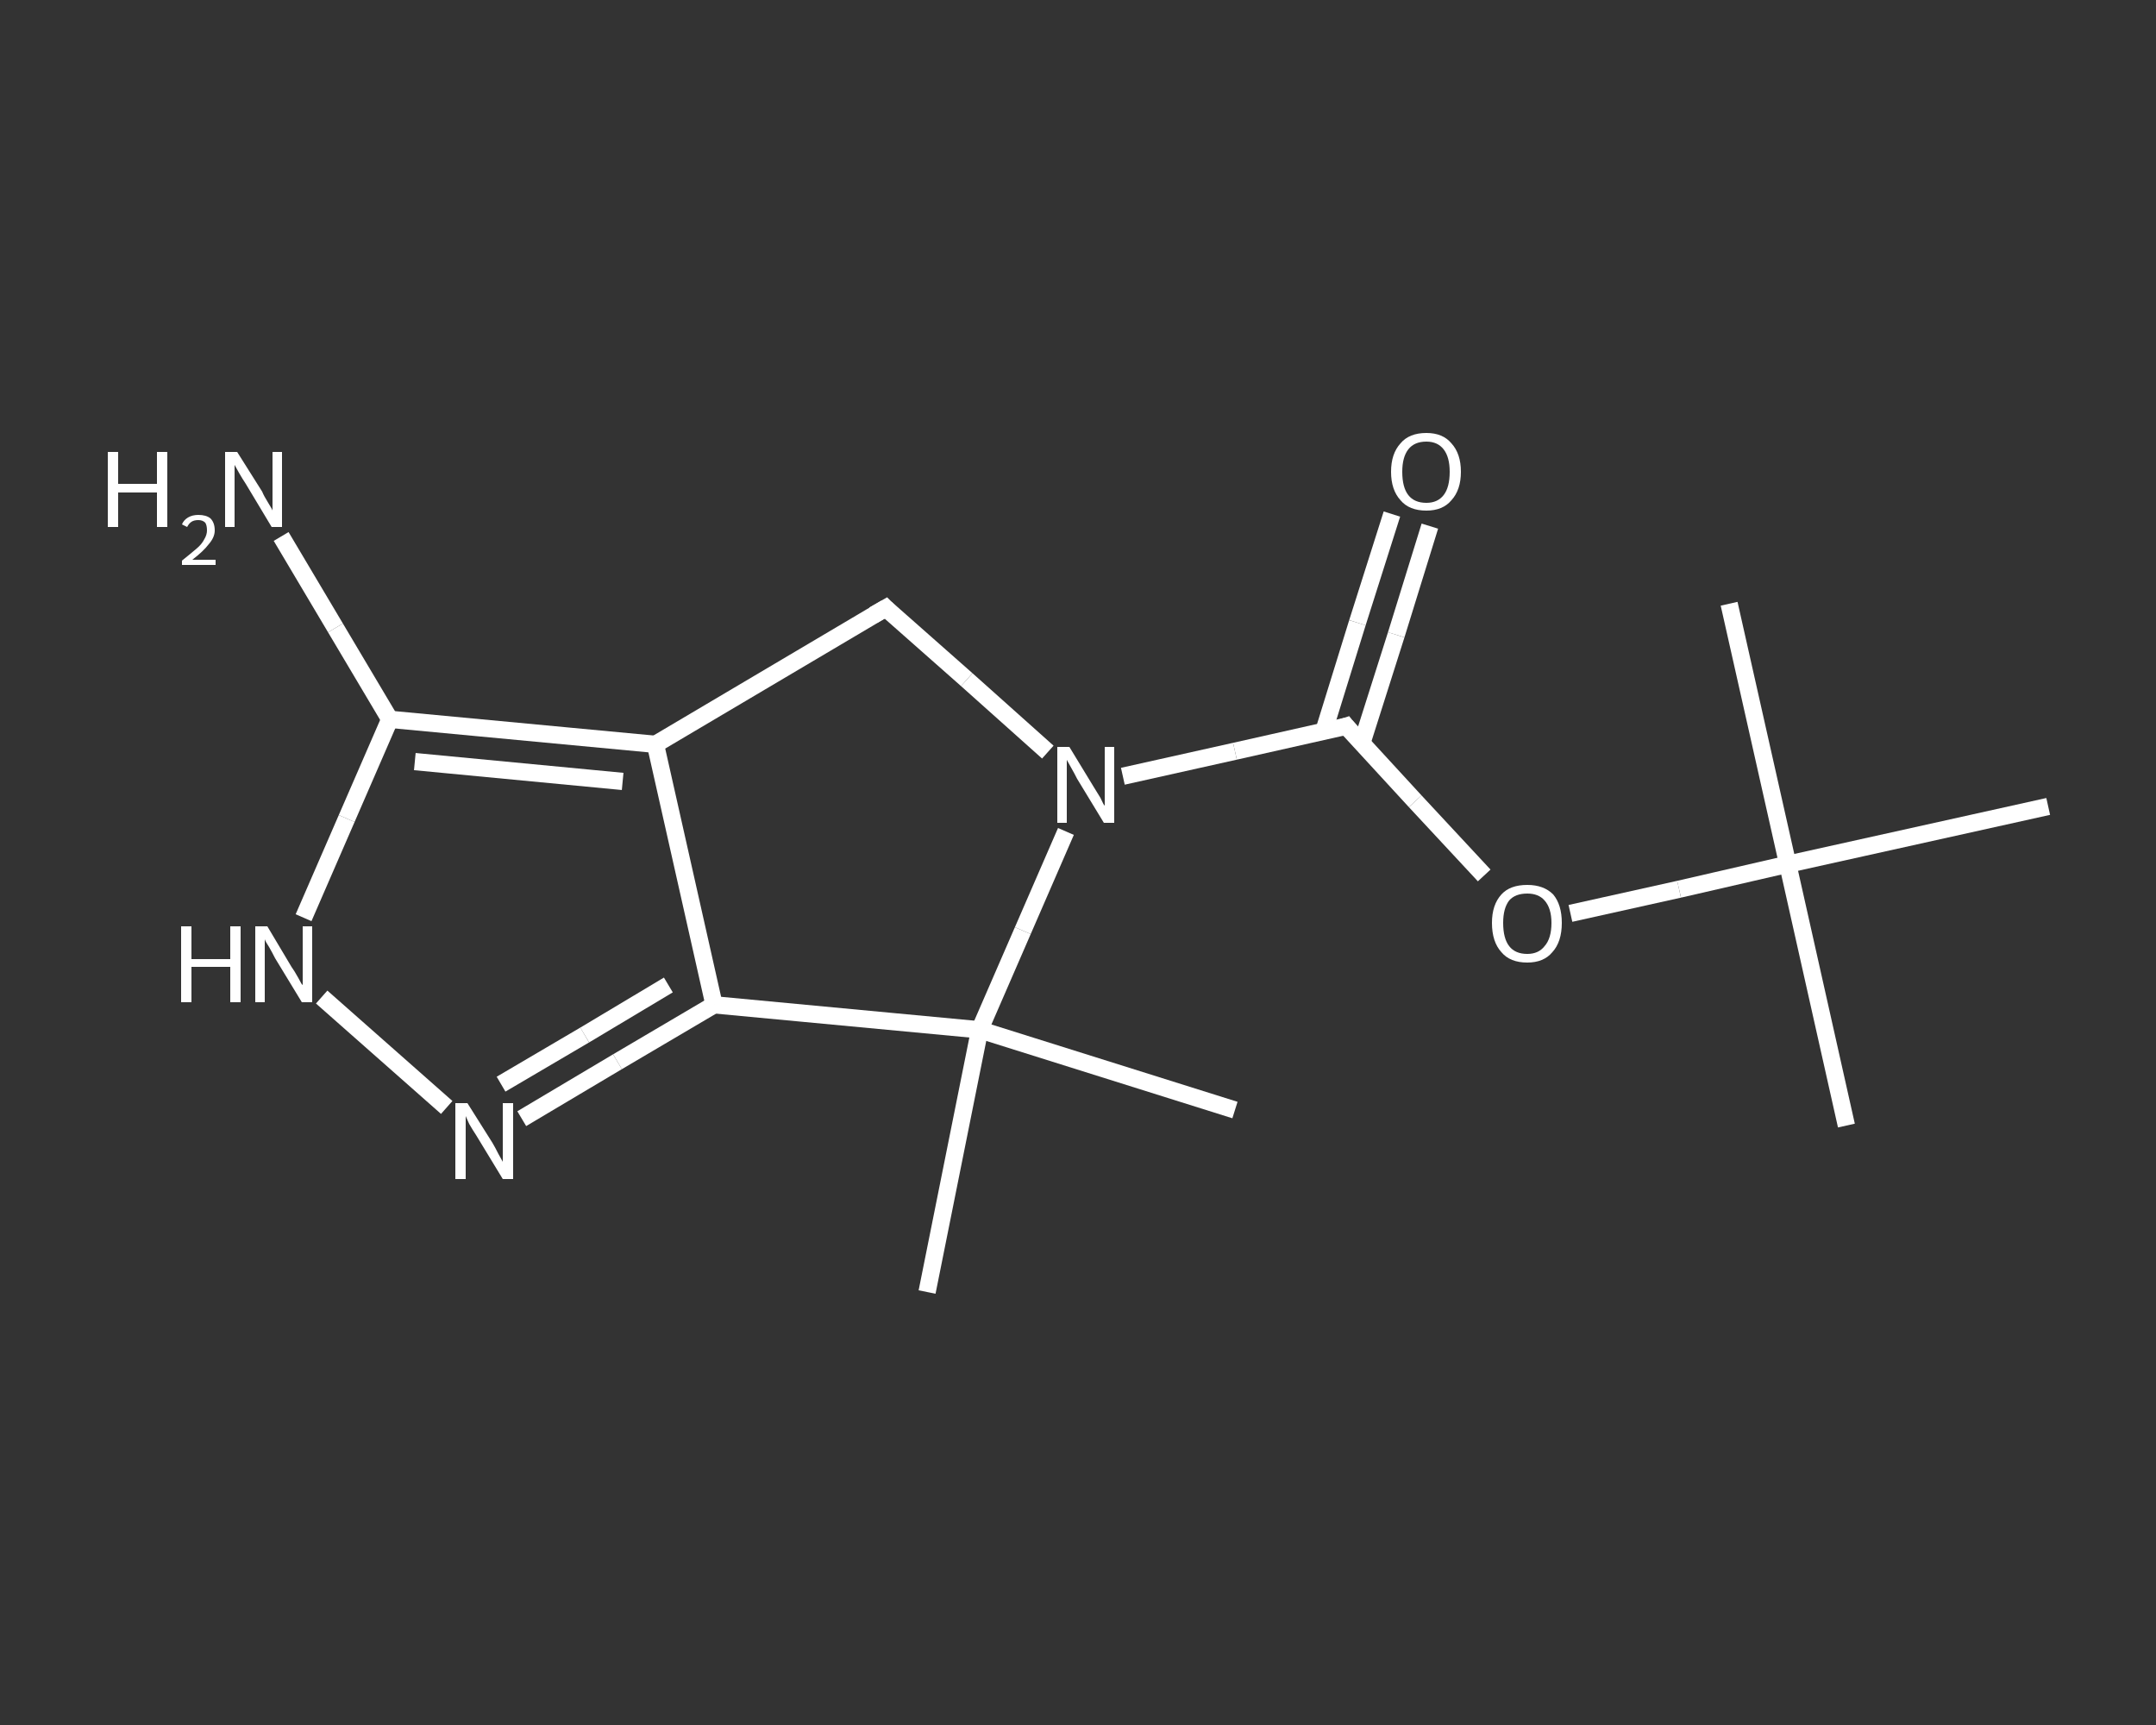 <?xml version='1.0' encoding='iso-8859-1'?>
<svg version='1.1' baseProfile='full'
              xmlns='http://www.w3.org/2000/svg'
                      xmlns:rdkit='http://www.rdkit.org/xml'
                      xmlns:xlink='http://www.w3.org/1999/xlink'
                  xml:space='preserve'
width='250px' height='200px' viewBox='0 0 250 200'>
<rect x="0" y="0" width="250" height="200" fill="#333333" stroke="none"/>
<!-- END OF HEADER -->
<rect style='opacity:1.0;fill:transparent;stroke:none' width='250.0' height='200.0' x='0.0' y='0.0'> </rect>
<path class='bond-0 atom-0 atom-1' d='M 214.1,130.5 L 207.3,100.2' style='fill:none;fill-rule:evenodd;stroke:#FFFFFF;stroke-width:2.0px;stroke-linecap:butt;stroke-linejoin:miter;stroke-opacity:1' />
<path class='bond-1 atom-1 atom-2' d='M 207.3,100.2 L 200.5,70.0' style='fill:none;fill-rule:evenodd;stroke:#FFFFFF;stroke-width:2.0px;stroke-linecap:butt;stroke-linejoin:miter;stroke-opacity:1' />
<path class='bond-2 atom-1 atom-3' d='M 207.3,100.2 L 237.5,93.5' style='fill:none;fill-rule:evenodd;stroke:#FFFFFF;stroke-width:2.0px;stroke-linecap:butt;stroke-linejoin:miter;stroke-opacity:1' />
<path class='bond-3 atom-1 atom-4' d='M 207.3,100.2 L 194.7,103.1' style='fill:none;fill-rule:evenodd;stroke:#FFFFFF;stroke-width:2.0px;stroke-linecap:butt;stroke-linejoin:miter;stroke-opacity:1' />
<path class='bond-3 atom-1 atom-4' d='M 194.7,103.1 L 182.1,105.9' style='fill:none;fill-rule:evenodd;stroke:#FFFFFF;stroke-width:2.0px;stroke-linecap:butt;stroke-linejoin:miter;stroke-opacity:1' />
<path class='bond-4 atom-4 atom-5' d='M 172.1,101.5 L 164.1,92.9' style='fill:none;fill-rule:evenodd;stroke:#FFFFFF;stroke-width:2.0px;stroke-linecap:butt;stroke-linejoin:miter;stroke-opacity:1' />
<path class='bond-4 atom-4 atom-5' d='M 164.1,92.9 L 156.1,84.2' style='fill:none;fill-rule:evenodd;stroke:#FFFFFF;stroke-width:2.0px;stroke-linecap:butt;stroke-linejoin:miter;stroke-opacity:1' />
<path class='bond-5 atom-5 atom-6' d='M 157.9,86.2 L 161.9,73.6' style='fill:none;fill-rule:evenodd;stroke:#FFFFFF;stroke-width:2.0px;stroke-linecap:butt;stroke-linejoin:miter;stroke-opacity:1' />
<path class='bond-5 atom-5 atom-6' d='M 161.9,73.6 L 165.8,61.0' style='fill:none;fill-rule:evenodd;stroke:#FFFFFF;stroke-width:2.0px;stroke-linecap:butt;stroke-linejoin:miter;stroke-opacity:1' />
<path class='bond-5 atom-5 atom-6' d='M 153.5,84.8 L 157.4,72.2' style='fill:none;fill-rule:evenodd;stroke:#FFFFFF;stroke-width:2.0px;stroke-linecap:butt;stroke-linejoin:miter;stroke-opacity:1' />
<path class='bond-5 atom-5 atom-6' d='M 157.4,72.2 L 161.4,59.6' style='fill:none;fill-rule:evenodd;stroke:#FFFFFF;stroke-width:2.0px;stroke-linecap:butt;stroke-linejoin:miter;stroke-opacity:1' />
<path class='bond-6 atom-5 atom-7' d='M 156.1,84.2 L 143.2,87.1' style='fill:none;fill-rule:evenodd;stroke:#FFFFFF;stroke-width:2.0px;stroke-linecap:butt;stroke-linejoin:miter;stroke-opacity:1' />
<path class='bond-6 atom-5 atom-7' d='M 143.2,87.1 L 130.2,90.0' style='fill:none;fill-rule:evenodd;stroke:#FFFFFF;stroke-width:2.0px;stroke-linecap:butt;stroke-linejoin:miter;stroke-opacity:1' />
<path class='bond-7 atom-7 atom-8' d='M 121.5,87.2 L 112.1,78.8' style='fill:none;fill-rule:evenodd;stroke:#FFFFFF;stroke-width:2.0px;stroke-linecap:butt;stroke-linejoin:miter;stroke-opacity:1' />
<path class='bond-7 atom-7 atom-8' d='M 112.1,78.8 L 102.7,70.5' style='fill:none;fill-rule:evenodd;stroke:#FFFFFF;stroke-width:2.0px;stroke-linecap:butt;stroke-linejoin:miter;stroke-opacity:1' />
<path class='bond-8 atom-8 atom-9' d='M 102.7,70.5 L 76.0,86.3' style='fill:none;fill-rule:evenodd;stroke:#FFFFFF;stroke-width:2.0px;stroke-linecap:butt;stroke-linejoin:miter;stroke-opacity:1' />
<path class='bond-9 atom-9 atom-10' d='M 76.0,86.3 L 82.8,116.5' style='fill:none;fill-rule:evenodd;stroke:#FFFFFF;stroke-width:2.0px;stroke-linecap:butt;stroke-linejoin:miter;stroke-opacity:1' />
<path class='bond-10 atom-10 atom-11' d='M 82.8,116.5 L 71.6,123.1' style='fill:none;fill-rule:evenodd;stroke:#FFFFFF;stroke-width:2.0px;stroke-linecap:butt;stroke-linejoin:miter;stroke-opacity:1' />
<path class='bond-10 atom-10 atom-11' d='M 71.6,123.1 L 60.5,129.7' style='fill:none;fill-rule:evenodd;stroke:#FFFFFF;stroke-width:2.0px;stroke-linecap:butt;stroke-linejoin:miter;stroke-opacity:1' />
<path class='bond-10 atom-10 atom-11' d='M 77.5,114.2 L 67.8,120.0' style='fill:none;fill-rule:evenodd;stroke:#FFFFFF;stroke-width:2.0px;stroke-linecap:butt;stroke-linejoin:miter;stroke-opacity:1' />
<path class='bond-10 atom-10 atom-11' d='M 67.8,120.0 L 58.1,125.7' style='fill:none;fill-rule:evenodd;stroke:#FFFFFF;stroke-width:2.0px;stroke-linecap:butt;stroke-linejoin:miter;stroke-opacity:1' />
<path class='bond-11 atom-11 atom-12' d='M 51.8,128.4 L 37.3,115.6' style='fill:none;fill-rule:evenodd;stroke:#FFFFFF;stroke-width:2.0px;stroke-linecap:butt;stroke-linejoin:miter;stroke-opacity:1' />
<path class='bond-12 atom-12 atom-13' d='M 35.2,106.4 L 40.2,94.9' style='fill:none;fill-rule:evenodd;stroke:#FFFFFF;stroke-width:2.0px;stroke-linecap:butt;stroke-linejoin:miter;stroke-opacity:1' />
<path class='bond-12 atom-12 atom-13' d='M 40.2,94.9 L 45.2,83.4' style='fill:none;fill-rule:evenodd;stroke:#FFFFFF;stroke-width:2.0px;stroke-linecap:butt;stroke-linejoin:miter;stroke-opacity:1' />
<path class='bond-13 atom-13 atom-14' d='M 45.2,83.4 L 38.9,72.8' style='fill:none;fill-rule:evenodd;stroke:#FFFFFF;stroke-width:2.0px;stroke-linecap:butt;stroke-linejoin:miter;stroke-opacity:1' />
<path class='bond-13 atom-13 atom-14' d='M 38.9,72.8 L 32.6,62.2' style='fill:none;fill-rule:evenodd;stroke:#FFFFFF;stroke-width:2.0px;stroke-linecap:butt;stroke-linejoin:miter;stroke-opacity:1' />
<path class='bond-14 atom-10 atom-15' d='M 82.8,116.5 L 113.6,119.4' style='fill:none;fill-rule:evenodd;stroke:#FFFFFF;stroke-width:2.0px;stroke-linecap:butt;stroke-linejoin:miter;stroke-opacity:1' />
<path class='bond-15 atom-15 atom-16' d='M 113.6,119.4 L 143.2,128.7' style='fill:none;fill-rule:evenodd;stroke:#FFFFFF;stroke-width:2.0px;stroke-linecap:butt;stroke-linejoin:miter;stroke-opacity:1' />
<path class='bond-16 atom-15 atom-17' d='M 113.6,119.4 L 107.5,149.8' style='fill:none;fill-rule:evenodd;stroke:#FFFFFF;stroke-width:2.0px;stroke-linecap:butt;stroke-linejoin:miter;stroke-opacity:1' />
<path class='bond-17 atom-15 atom-7' d='M 113.6,119.4 L 118.6,107.9' style='fill:none;fill-rule:evenodd;stroke:#FFFFFF;stroke-width:2.0px;stroke-linecap:butt;stroke-linejoin:miter;stroke-opacity:1' />
<path class='bond-17 atom-15 atom-7' d='M 118.6,107.9 L 123.6,96.4' style='fill:none;fill-rule:evenodd;stroke:#FFFFFF;stroke-width:2.0px;stroke-linecap:butt;stroke-linejoin:miter;stroke-opacity:1' />
<path class='bond-18 atom-13 atom-9' d='M 45.2,83.4 L 76.0,86.3' style='fill:none;fill-rule:evenodd;stroke:#FFFFFF;stroke-width:2.0px;stroke-linecap:butt;stroke-linejoin:miter;stroke-opacity:1' />
<path class='bond-18 atom-13 atom-9' d='M 48.1,88.3 L 72.2,90.6' style='fill:none;fill-rule:evenodd;stroke:#FFFFFF;stroke-width:2.0px;stroke-linecap:butt;stroke-linejoin:miter;stroke-opacity:1' />
<path d='M 156.5,84.7 L 156.1,84.2 L 155.5,84.4' style='fill:none;stroke:#FFFFFF;stroke-width:2.0px;stroke-linecap:butt;stroke-linejoin:miter;stroke-opacity:1;' />
<path d='M 103.1,70.9 L 102.7,70.5 L 101.3,71.3' style='fill:none;stroke:#FFFFFF;stroke-width:2.0px;stroke-linecap:butt;stroke-linejoin:miter;stroke-opacity:1;' />
<path class='atom-4' d='M 173.0 107.0
Q 173.0 104.9, 174.1 103.7
Q 175.1 102.6, 177.1 102.6
Q 179.0 102.6, 180.1 103.7
Q 181.1 104.9, 181.1 107.0
Q 181.1 109.2, 180.0 110.4
Q 179.0 111.6, 177.1 111.6
Q 175.1 111.6, 174.1 110.4
Q 173.0 109.2, 173.0 107.0
M 177.1 110.6
Q 178.4 110.6, 179.1 109.7
Q 179.9 108.8, 179.9 107.0
Q 179.9 105.3, 179.1 104.4
Q 178.4 103.6, 177.1 103.6
Q 175.7 103.6, 175.0 104.4
Q 174.3 105.3, 174.3 107.0
Q 174.3 108.8, 175.0 109.7
Q 175.7 110.6, 177.1 110.6
' fill='#FFFFFF'/>
<path class='atom-6' d='M 161.3 54.7
Q 161.3 52.6, 162.4 51.4
Q 163.4 50.2, 165.4 50.2
Q 167.3 50.2, 168.3 51.4
Q 169.4 52.6, 169.4 54.7
Q 169.4 56.8, 168.3 58.0
Q 167.3 59.2, 165.4 59.2
Q 163.4 59.2, 162.4 58.0
Q 161.3 56.8, 161.3 54.7
M 165.4 58.3
Q 166.7 58.3, 167.4 57.4
Q 168.1 56.5, 168.1 54.7
Q 168.1 53.0, 167.4 52.1
Q 166.7 51.2, 165.4 51.2
Q 164.0 51.2, 163.3 52.1
Q 162.6 53.0, 162.6 54.7
Q 162.6 56.5, 163.3 57.4
Q 164.0 58.3, 165.4 58.3
' fill='#FFFFFF'/>
<path class='atom-7' d='M 124.0 86.6
L 126.8 91.2
Q 127.1 91.7, 127.6 92.5
Q 128.0 93.4, 128.1 93.4
L 128.1 86.6
L 129.2 86.6
L 129.2 95.4
L 128.0 95.4
L 124.9 90.3
Q 124.6 89.7, 124.2 89.0
Q 123.8 88.3, 123.7 88.1
L 123.7 95.4
L 122.6 95.4
L 122.6 86.6
L 124.0 86.6
' fill='#FFFFFF'/>
<path class='atom-11' d='M 54.2 127.9
L 57.1 132.5
Q 57.4 133.0, 57.8 133.8
Q 58.3 134.7, 58.3 134.7
L 58.3 127.9
L 59.5 127.9
L 59.5 136.7
L 58.3 136.7
L 55.2 131.6
Q 54.8 131.0, 54.4 130.3
Q 54.1 129.6, 54.0 129.4
L 54.0 136.7
L 52.8 136.7
L 52.8 127.9
L 54.2 127.9
' fill='#FFFFFF'/>
<path class='atom-12' d='M 21.0 107.4
L 22.2 107.4
L 22.2 111.2
L 26.7 111.2
L 26.7 107.4
L 27.9 107.4
L 27.9 116.2
L 26.7 116.2
L 26.7 112.1
L 22.2 112.1
L 22.2 116.2
L 21.0 116.2
L 21.0 107.4
' fill='#FFFFFF'/>
<path class='atom-12' d='M 31.0 107.4
L 33.8 112.1
Q 34.1 112.5, 34.6 113.4
Q 35.0 114.2, 35.1 114.2
L 35.1 107.4
L 36.2 107.4
L 36.2 116.2
L 35.0 116.2
L 31.9 111.1
Q 31.6 110.5, 31.2 109.8
Q 30.8 109.2, 30.7 108.9
L 30.7 116.2
L 29.6 116.2
L 29.6 107.4
L 31.0 107.4
' fill='#FFFFFF'/>
<path class='atom-14' d='M 12.5 52.4
L 13.7 52.4
L 13.7 56.1
L 18.2 56.1
L 18.2 52.4
L 19.4 52.4
L 19.4 61.1
L 18.2 61.1
L 18.2 57.1
L 13.7 57.1
L 13.7 61.1
L 12.5 61.1
L 12.5 52.4
' fill='#FFFFFF'/>
<path class='atom-14' d='M 21.1 60.8
Q 21.3 60.3, 21.8 60.0
Q 22.3 59.7, 23.0 59.7
Q 23.9 59.7, 24.4 60.1
Q 24.9 60.6, 24.9 61.5
Q 24.9 62.3, 24.2 63.1
Q 23.6 63.9, 22.3 64.9
L 25.0 64.9
L 25.0 65.5
L 21.1 65.5
L 21.1 65.0
Q 22.1 64.2, 22.8 63.6
Q 23.4 63.1, 23.7 62.5
Q 24.0 62.0, 24.0 61.5
Q 24.0 60.9, 23.8 60.6
Q 23.5 60.3, 23.0 60.3
Q 22.5 60.3, 22.2 60.5
Q 21.9 60.7, 21.7 61.1
L 21.1 60.8
' fill='#FFFFFF'/>
<path class='atom-14' d='M 27.5 52.4
L 30.4 57.0
Q 30.6 57.5, 31.1 58.3
Q 31.6 59.1, 31.6 59.2
L 31.6 52.4
L 32.7 52.4
L 32.7 61.1
L 31.5 61.1
L 28.5 56.1
Q 28.1 55.5, 27.7 54.8
Q 27.3 54.1, 27.2 53.9
L 27.2 61.1
L 26.1 61.1
L 26.1 52.4
L 27.5 52.4
' fill='#FFFFFF'/>
</svg>
